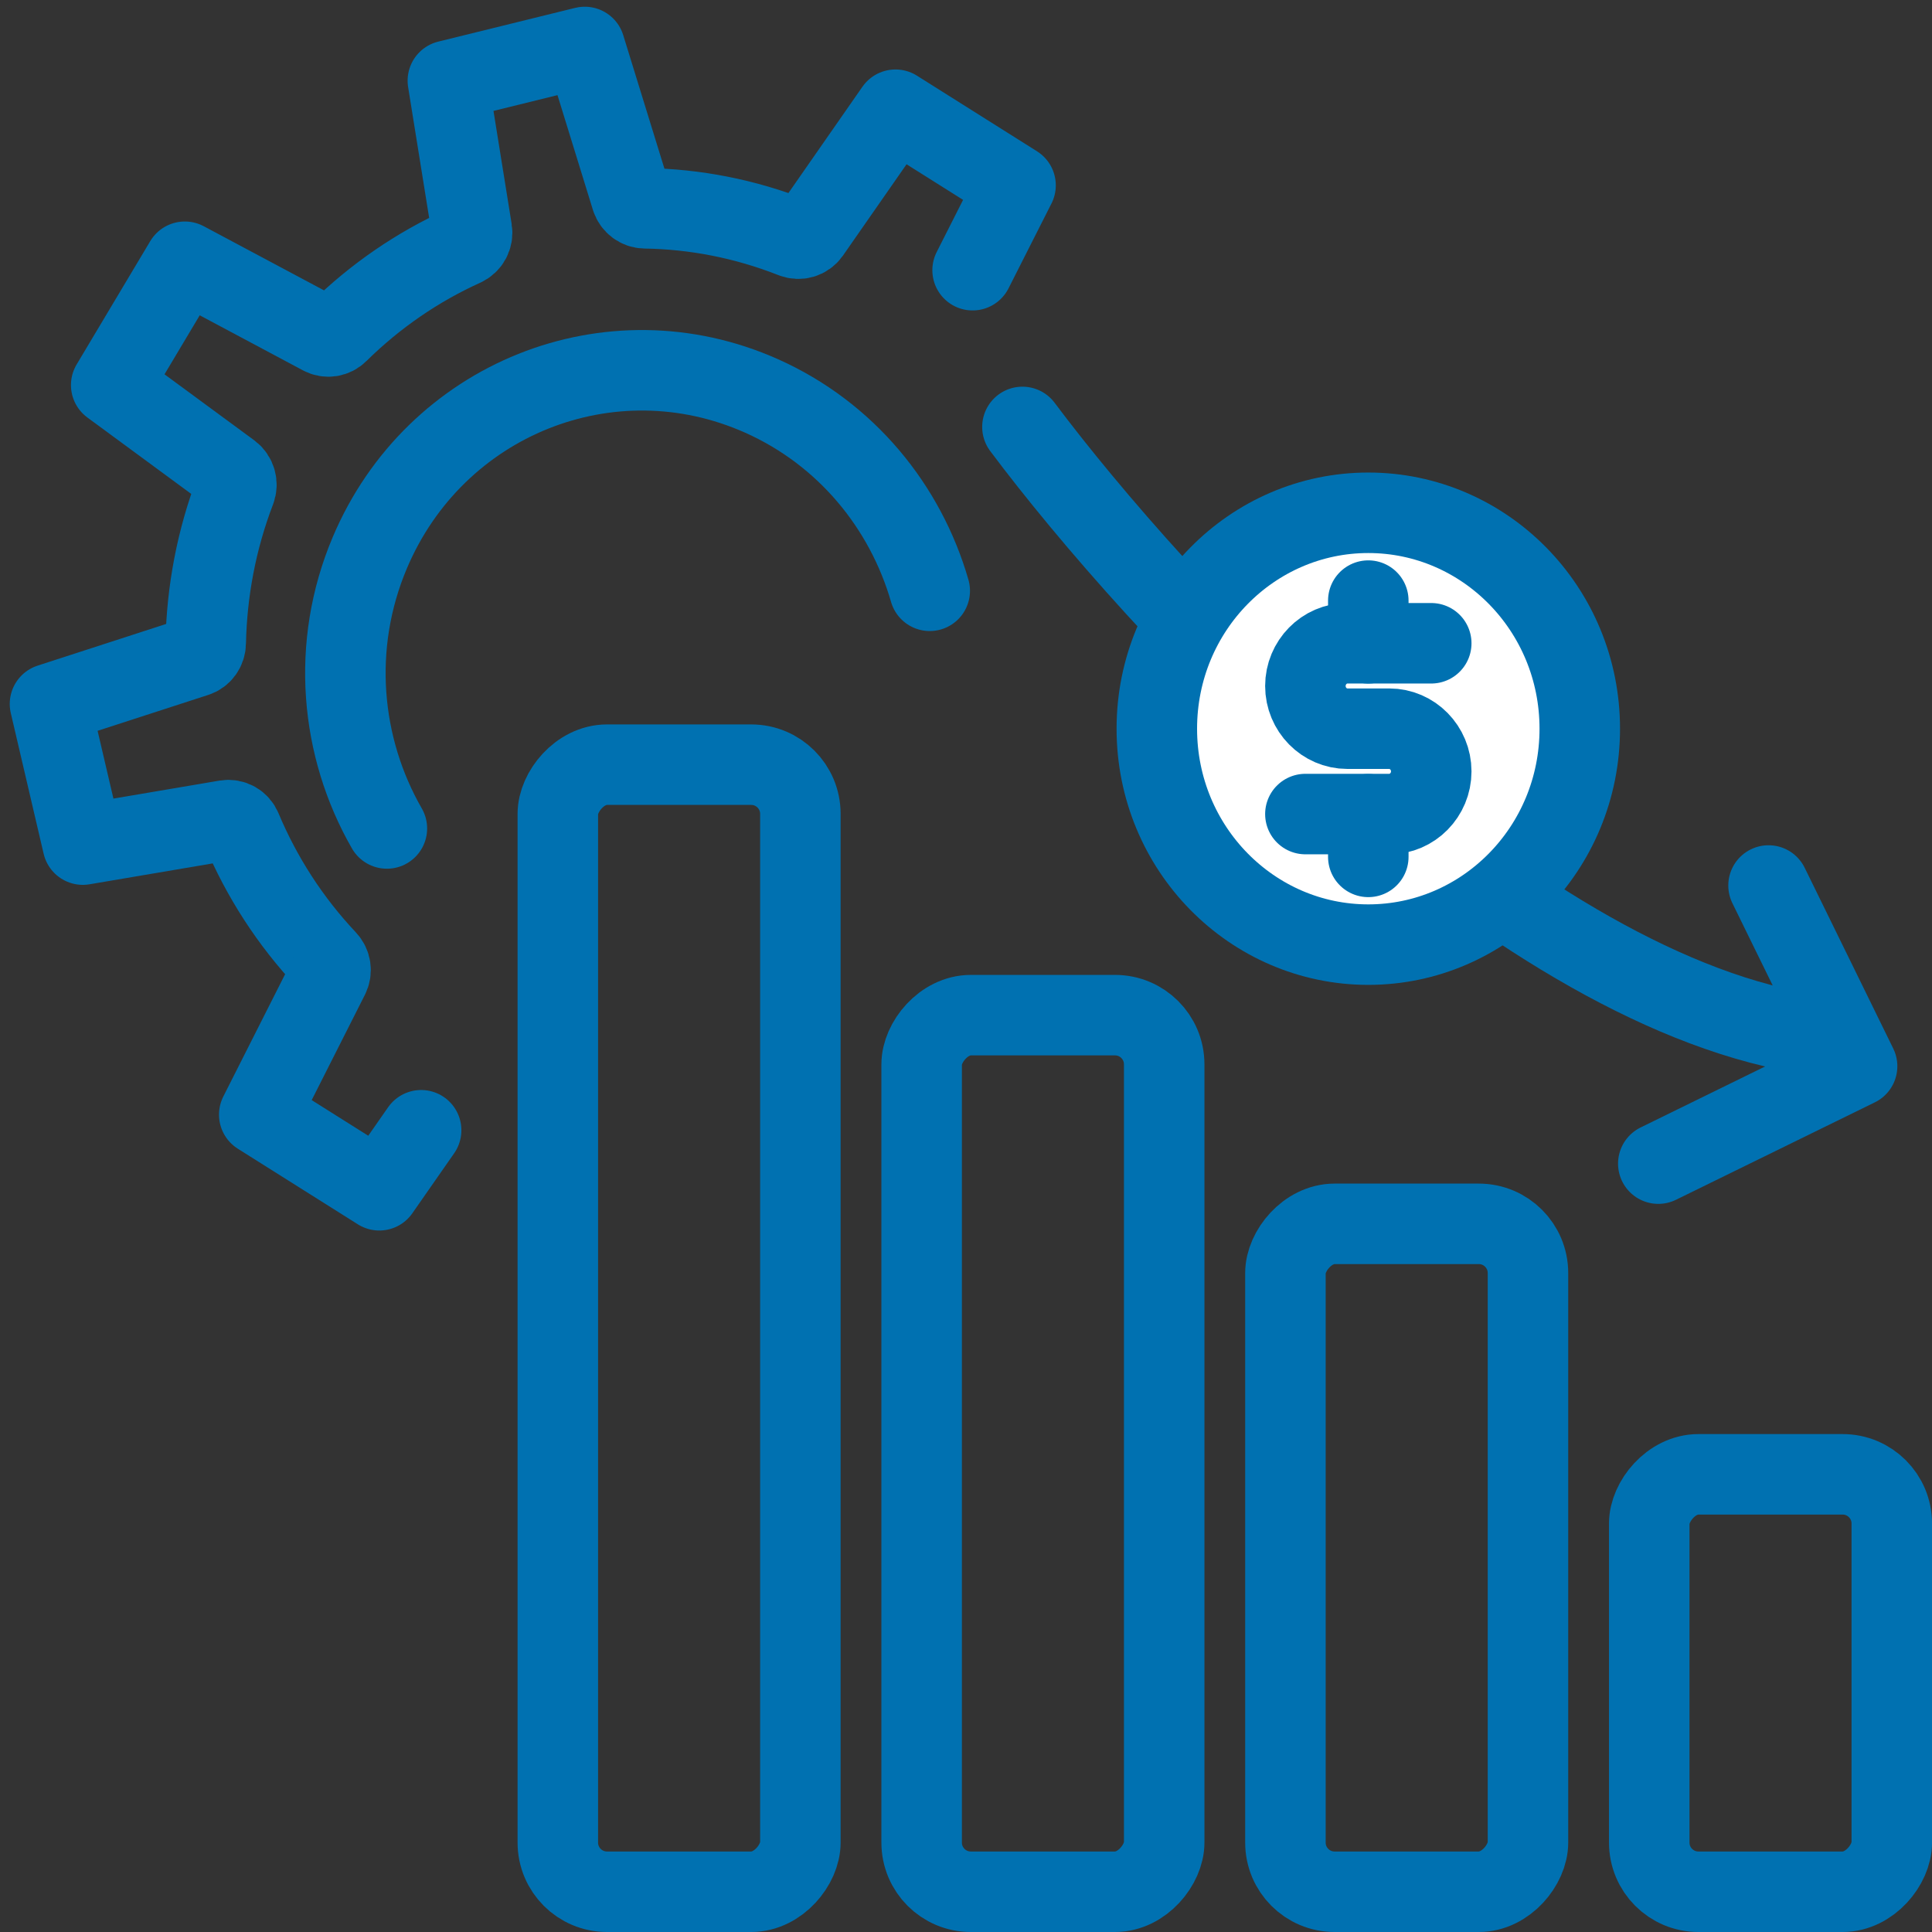 <svg xmlns="http://www.w3.org/2000/svg" width="48" height="48" viewBox="0 0 48 48" fill="none"><rect x="0" y="0" width="48" height="48" fill="#333333" stroke="none"/><g clip-path="url(#clip0_3561_11589)"><rect width="6.026" height="28.002" rx="1.222" transform="matrix(1 0 0 -1 13.859 47)" stroke="#0071B1" stroke-width="2"></rect><rect width="6.026" height="21.779" rx="1.222" transform="matrix(1 0 0 -1 22.898 47)" stroke="#0071B1" stroke-width="2"></rect><rect width="6.026" height="16.594" rx="1.222" transform="matrix(1 0 0 -1 31.936 47)" stroke="#0071B1" stroke-width="2"></rect><rect width="6.026" height="10.371" rx="1.222" transform="matrix(1 0 0 -1 40.975 47)" stroke="#0071B1" stroke-width="2"></rect><path d="M25.402 10.607C28.676 14.98 37.065 24.1 44.431 25.599" stroke="#0071B1" stroke-width="2" stroke-linecap="round"></path><path d="M39.249 18.105C39.249 21.084 36.881 23.469 33.995 23.469C31.11 23.469 28.741 21.084 28.741 18.105C28.741 15.125 31.11 12.74 33.995 12.74C36.881 12.74 39.249 15.125 39.249 18.105Z" fill="white" stroke="#0071B1" stroke-width="2"></path><path d="M35.559 15.982H33.474C32.901 15.982 32.432 16.46 32.432 17.043C32.432 17.627 32.901 18.104 33.474 18.104H34.516C35.09 18.104 35.559 18.581 35.559 19.165C35.559 19.748 35.09 20.225 34.516 20.225H32.432" stroke="#0071B1" stroke-width="2" stroke-linecap="round" stroke-linejoin="round"></path><path d="M33.995 14.922V15.983" stroke="#0071B1" stroke-width="2" stroke-linecap="round" stroke-linejoin="round"></path><path d="M33.995 20.229V21.289" stroke="#0071B1" stroke-width="2" stroke-linecap="round" stroke-linejoin="round"></path><path d="M10.463 28.081L9.424 29.572L6.441 27.693L8.172 24.267C8.244 24.129 8.218 23.96 8.111 23.848C7.209 22.89 6.499 21.787 5.999 20.596C5.937 20.441 5.779 20.354 5.619 20.38L2.058 20.984L1.242 17.489L4.868 16.313C5.01 16.268 5.109 16.13 5.111 15.974C5.138 14.694 5.376 13.411 5.849 12.176C5.907 12.024 5.858 11.846 5.728 11.748L2.763 9.567L4.592 6.503L7.997 8.319C8.131 8.392 8.296 8.366 8.405 8.255C9.324 7.349 10.379 6.629 11.515 6.115C11.666 6.047 11.751 5.889 11.725 5.725L11.127 2.005L14.528 1.167L15.688 4.926C15.736 5.071 15.871 5.173 16.022 5.175C17.263 5.193 18.507 5.433 19.705 5.905C19.857 5.964 20.026 5.915 20.121 5.781L22.248 2.726L25.231 4.605L24.164 6.713" stroke="#0071B1" stroke-width="2" stroke-linecap="round" stroke-linejoin="round"></path><path d="M23.099 14.678C22.496 12.591 21.026 10.777 18.921 9.837C15.162 8.16 10.803 9.906 9.186 13.737C8.215 16.037 8.453 18.566 9.612 20.583" stroke="#0071B1" stroke-width="2" stroke-linecap="round"></path><path d="M43.939 22L46.139 26.49L41.2 28.91" stroke="#0071B1" stroke-width="2" stroke-linecap="round" stroke-linejoin="round"></path></g><defs><clipPath id="clip0_3561_11589"><rect width="48" height="48" fill="white"></rect></clipPath></defs></svg>